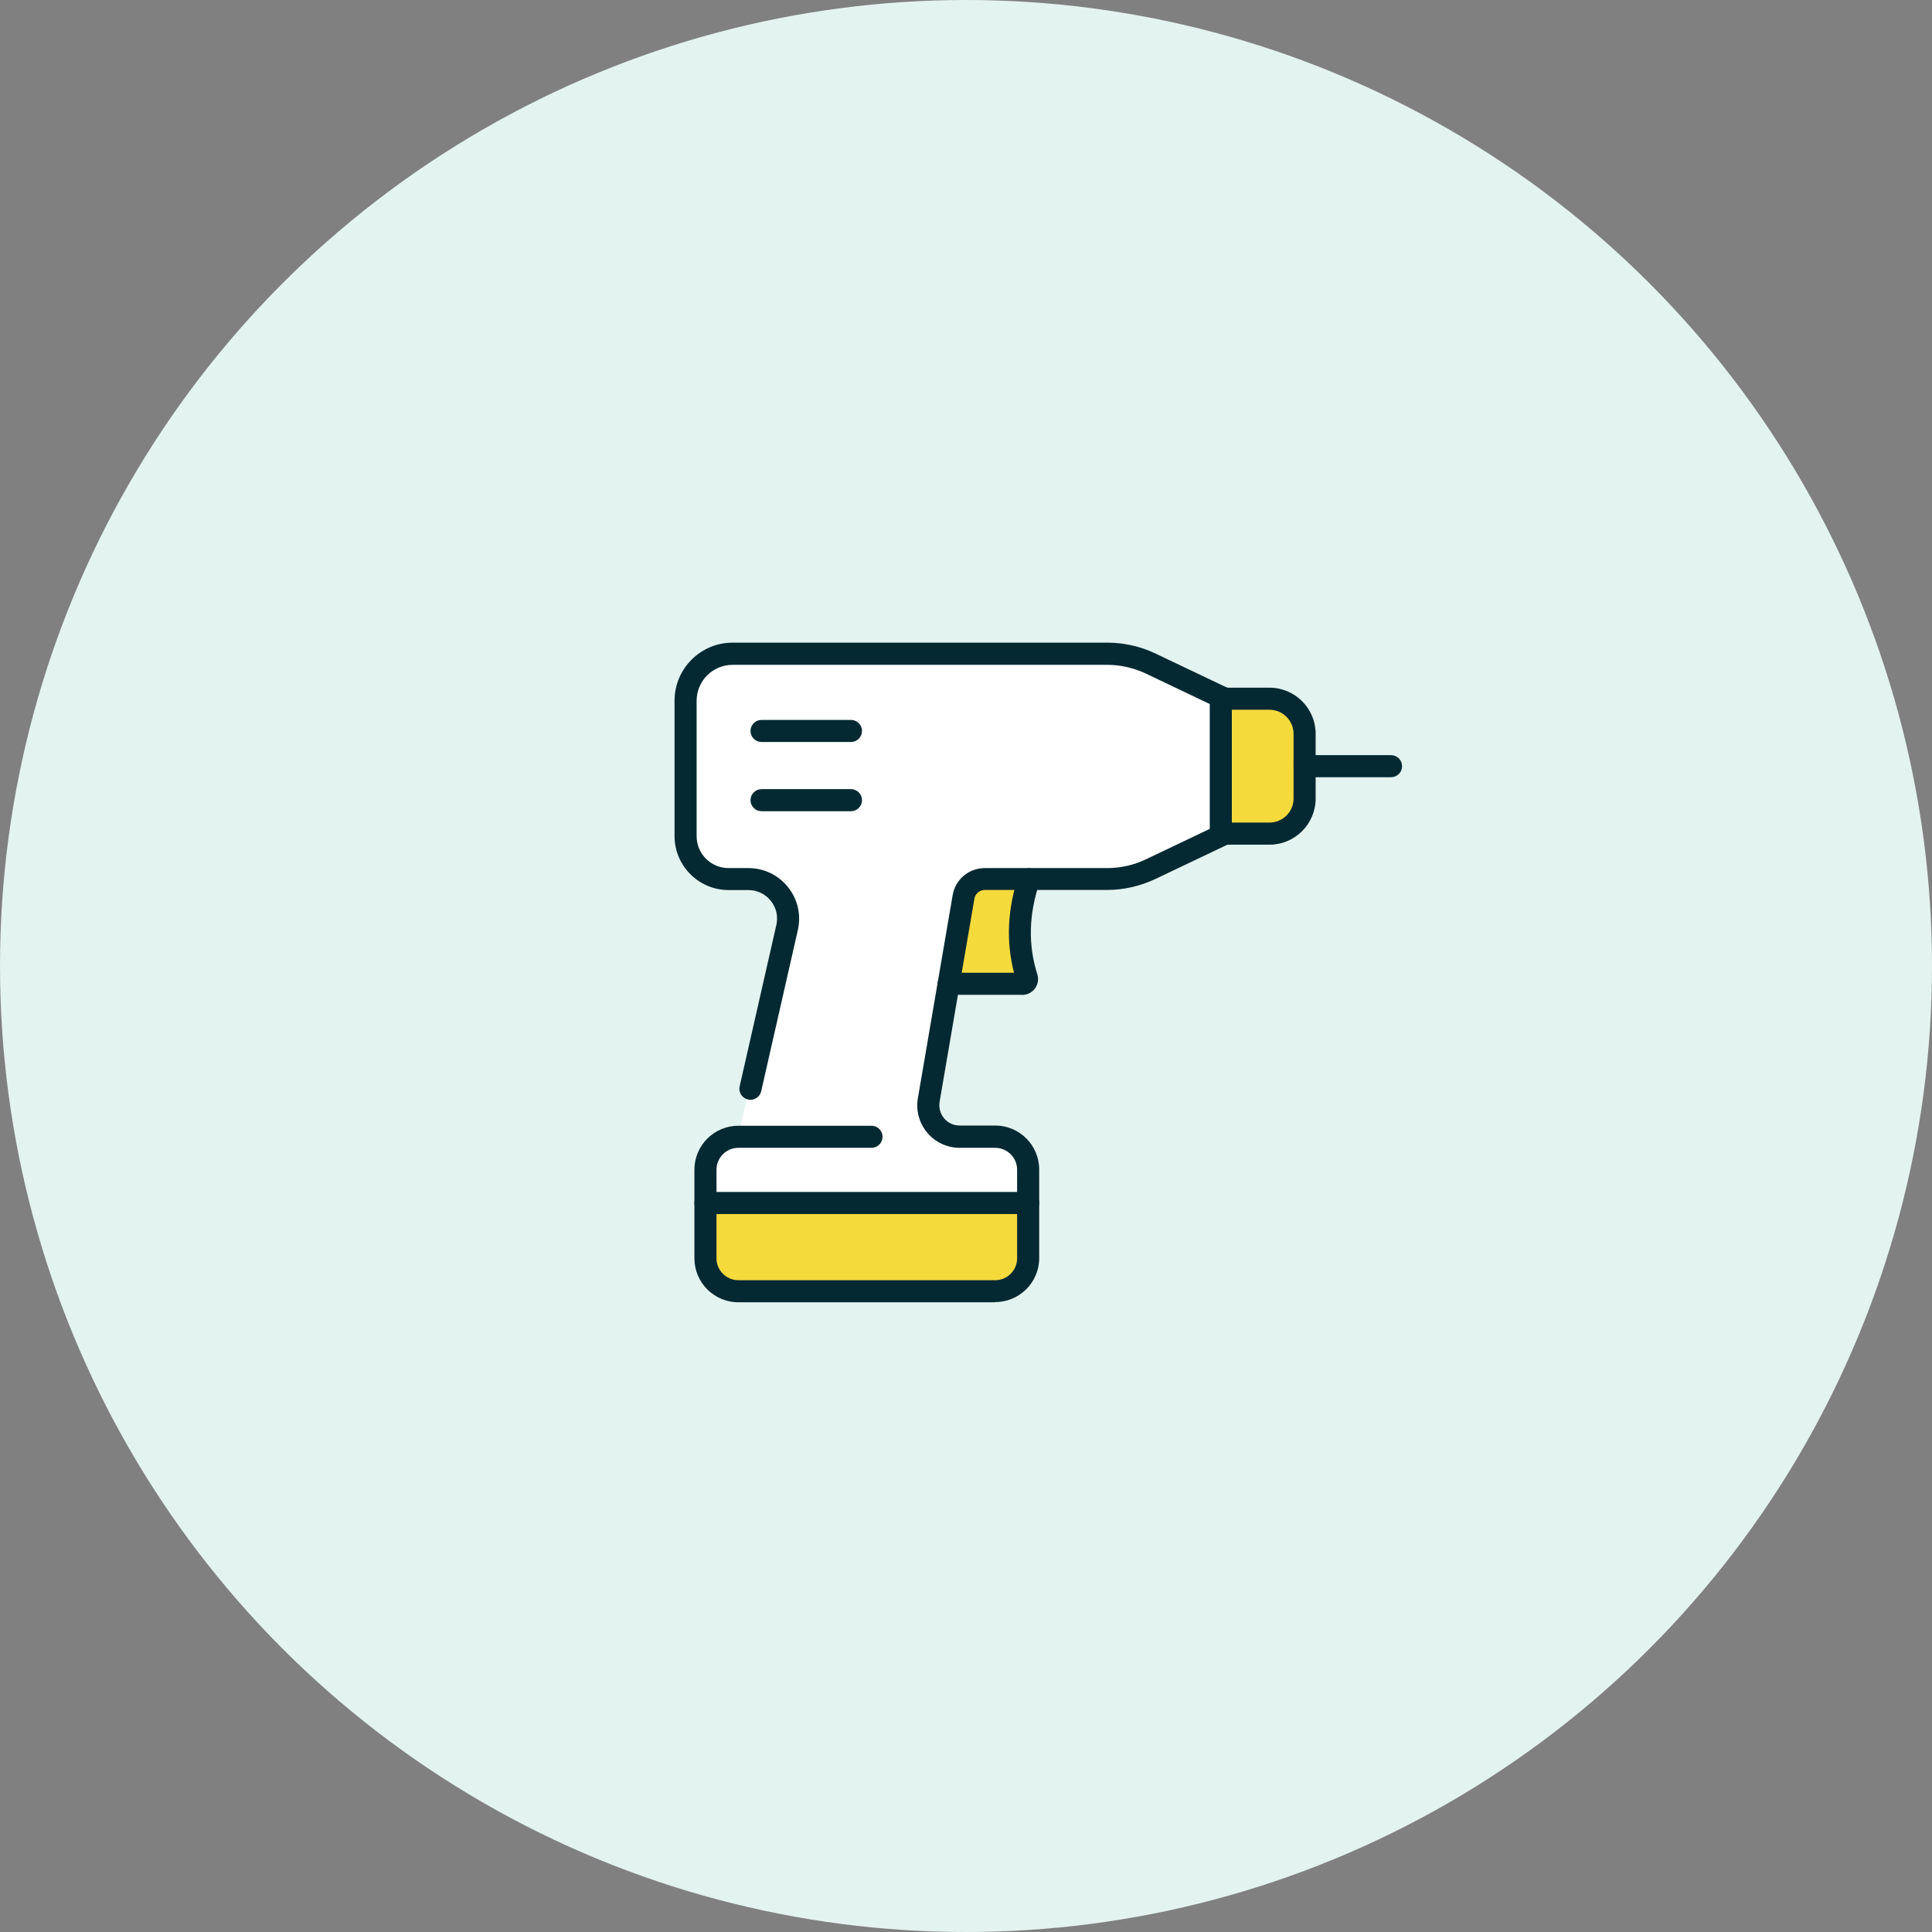 <?xml version="1.0" encoding="UTF-8"?>
<svg id="_レイヤー_2" data-name="レイヤー 2" xmlns="http://www.w3.org/2000/svg" viewBox="0 0 175 175">
  <rect x="0" y="0" width="175" height="175" fill="#808080" stroke="none"/>
  <defs>
    <style>
      .cls-1 {
        fill: #f5da3c;
      }

      .cls-1, .cls-2, .cls-3, .cls-4 {
        stroke-width: 0px;
      }

      .cls-2 {
        fill: #fff;
      }

      .cls-3 {
        fill: #e3f3f0;
      }

      .cls-4 {
        fill: #042932;
      }
    </style>
  </defs>
  <g id="_コンテンツ系" data-name="コンテンツ系">
    <circle class="cls-3" cx="87.5" cy="87.5" r="87.5"/>
  </g>
  <g id="_コンテンツ系1" data-name="コンテンツ系1">
    <path class="cls-2" d="M110.16,62.94s-5.54-3.49-8.35-3.72-35.46,0-35.46,0c0,0-3.23-.11-3.79,2.34s0,16.02,0,16.02c.44,2.42,6.44,1.42,7.6,2.95s1.27,3.56.55,6.01-3.84,16.42-3.84,16.42c-1.87,1.03-2.98,2.88-2.87,6.03,4.21.3,29,0,29,0-.21-1.85,1-5-1.95-5.89-2.24-.67-5.59.74-6.32-1.19s1.27-19.66,2.77-21.29c1.5-1.63,3.28-1.01,3.28-1.01h10.44l8.94-3.72v-12.96Z"/>
    <g>
      <path class="cls-1" d="M87.87,79.63h5.34s-1.11,3.01-.82,4.53.82,5.14.82,5.14h-7.28l1.94-9.67Z"/>
      <path class="cls-1" d="M63.89,108.97h29.24v4.61c0,1.64-1.33,2.96-2.96,2.96h-23.09c-1.76,0-3.18-1.42-3.18-3.18v-4.39Z"/>
      <path class="cls-1" d="M110.58,63.29h5.61c1.09,0,1.98.89,1.98,1.98v7.61c0,1.45-1.18,2.63-2.63,2.63h-4.97v-12.21Z"/>
      <g>
        <g>
          <path class="cls-1" d="M110.58,75.51h4.42c1.75,0,3.18-1.42,3.18-3.18v-5.86c0-1.75-1.42-3.18-3.18-3.18h-4.42"/>
          <path class="cls-4" d="M114.99,76.51h-4.42c-.55,0-1-.45-1-1s.45-1,1-1h4.42c1.2,0,2.18-.98,2.18-2.18v-5.86c0-1.2-.98-2.18-2.18-2.18h-4.42c-.55,0-1-.45-1-1s.45-1,1-1h4.42c2.3,0,4.18,1.87,4.18,4.18v5.86c0,2.3-1.87,4.18-4.18,4.18Z"/>
        </g>
        <path class="cls-4" d="M93.13,109.97h-29.23c-.55,0-1-.45-1-1s.45-1,1-1h29.23c.55,0,1,.45,1,1s-.45,1-1,1Z"/>
        <path class="cls-4" d="M90.15,117.96h-23.27c-2.2,0-3.98-1.79-3.98-3.98v-8.03c0-2.2,1.79-3.98,3.98-3.98h12.06c.55,0,1,.45,1,1s-.45,1-1,1h-12.06c-1.09,0-1.98.89-1.98,1.98v8.03c0,1.09.89,1.98,1.98,1.98h23.27c1.09,0,1.98-.89,1.98-1.98v-8.03c0-1.09-.89-1.98-1.98-1.98h-3.22c-1.13,0-2.21-.5-2.94-1.37-.73-.87-1.04-2.01-.85-3.12l3.15-18.39c.24-1.43,1.47-2.46,2.92-2.46h11.09c1.2,0,2.41-.27,3.49-.79l5.79-2.76v-11.31l-5.79-2.76c-1.08-.51-2.29-.79-3.48-.79h-33.95c-1.8,0-3.26,1.46-3.26,3.26v12.26c0,1.59,1.29,2.89,2.89,2.89h1.8c1.41,0,2.71.63,3.59,1.73.88,1.1,1.2,2.51.89,3.88l-3.32,14.6c-.12.54-.66.88-1.2.75-.54-.12-.88-.66-.75-1.2l3.32-14.6c.18-.77,0-1.57-.5-2.19-.49-.62-1.23-.98-2.03-.98h-1.8c-2.69,0-4.89-2.19-4.89-4.89v-12.26c0-2.9,2.36-5.26,5.26-5.26h33.95c1.49,0,3,.34,4.34.98l6.93,3.3v13.83l-6.93,3.3c-1.35.64-2.86.99-4.35.99h-11.09c-.47,0-.87.34-.95.8l-3.15,18.39c-.09.54.06,1.08.41,1.5s.86.65,1.41.65h3.22c2.2,0,3.98,1.79,3.98,3.98v8.03c0,2.2-1.79,3.98-3.98,3.98Z"/>
        <path class="cls-4" d="M126,70.4h-7.83c-.55,0-1-.45-1-1s.45-1,1-1h7.83c.55,0,1,.45,1,1s-.45,1-1,1Z"/>
        <path class="cls-4" d="M92.61,90.11h-6.68c-.55,0-1-.45-1-1s.45-1,1-1h5.92c-.73-2.81-.6-5.77.41-8.79.17-.52.74-.8,1.26-.63.52.17.81.74.63,1.26-.97,2.93-1.03,5.64-.19,8.3.14.43.06.91-.21,1.28-.27.37-.7.59-1.16.59Z"/>
        <path class="cls-4" d="M77.08,67.21h-8.1c-.55,0-1-.45-1-1s.45-1,1-1h8.1c.55,0,1,.45,1,1s-.45,1-1,1Z"/>
        <path class="cls-4" d="M77.08,73.48h-8.1c-.55,0-1-.45-1-1s.45-1,1-1h8.1c.55,0,1,.45,1,1s-.45,1-1,1Z"/>
      </g>
    </g>
  </g>
</svg>